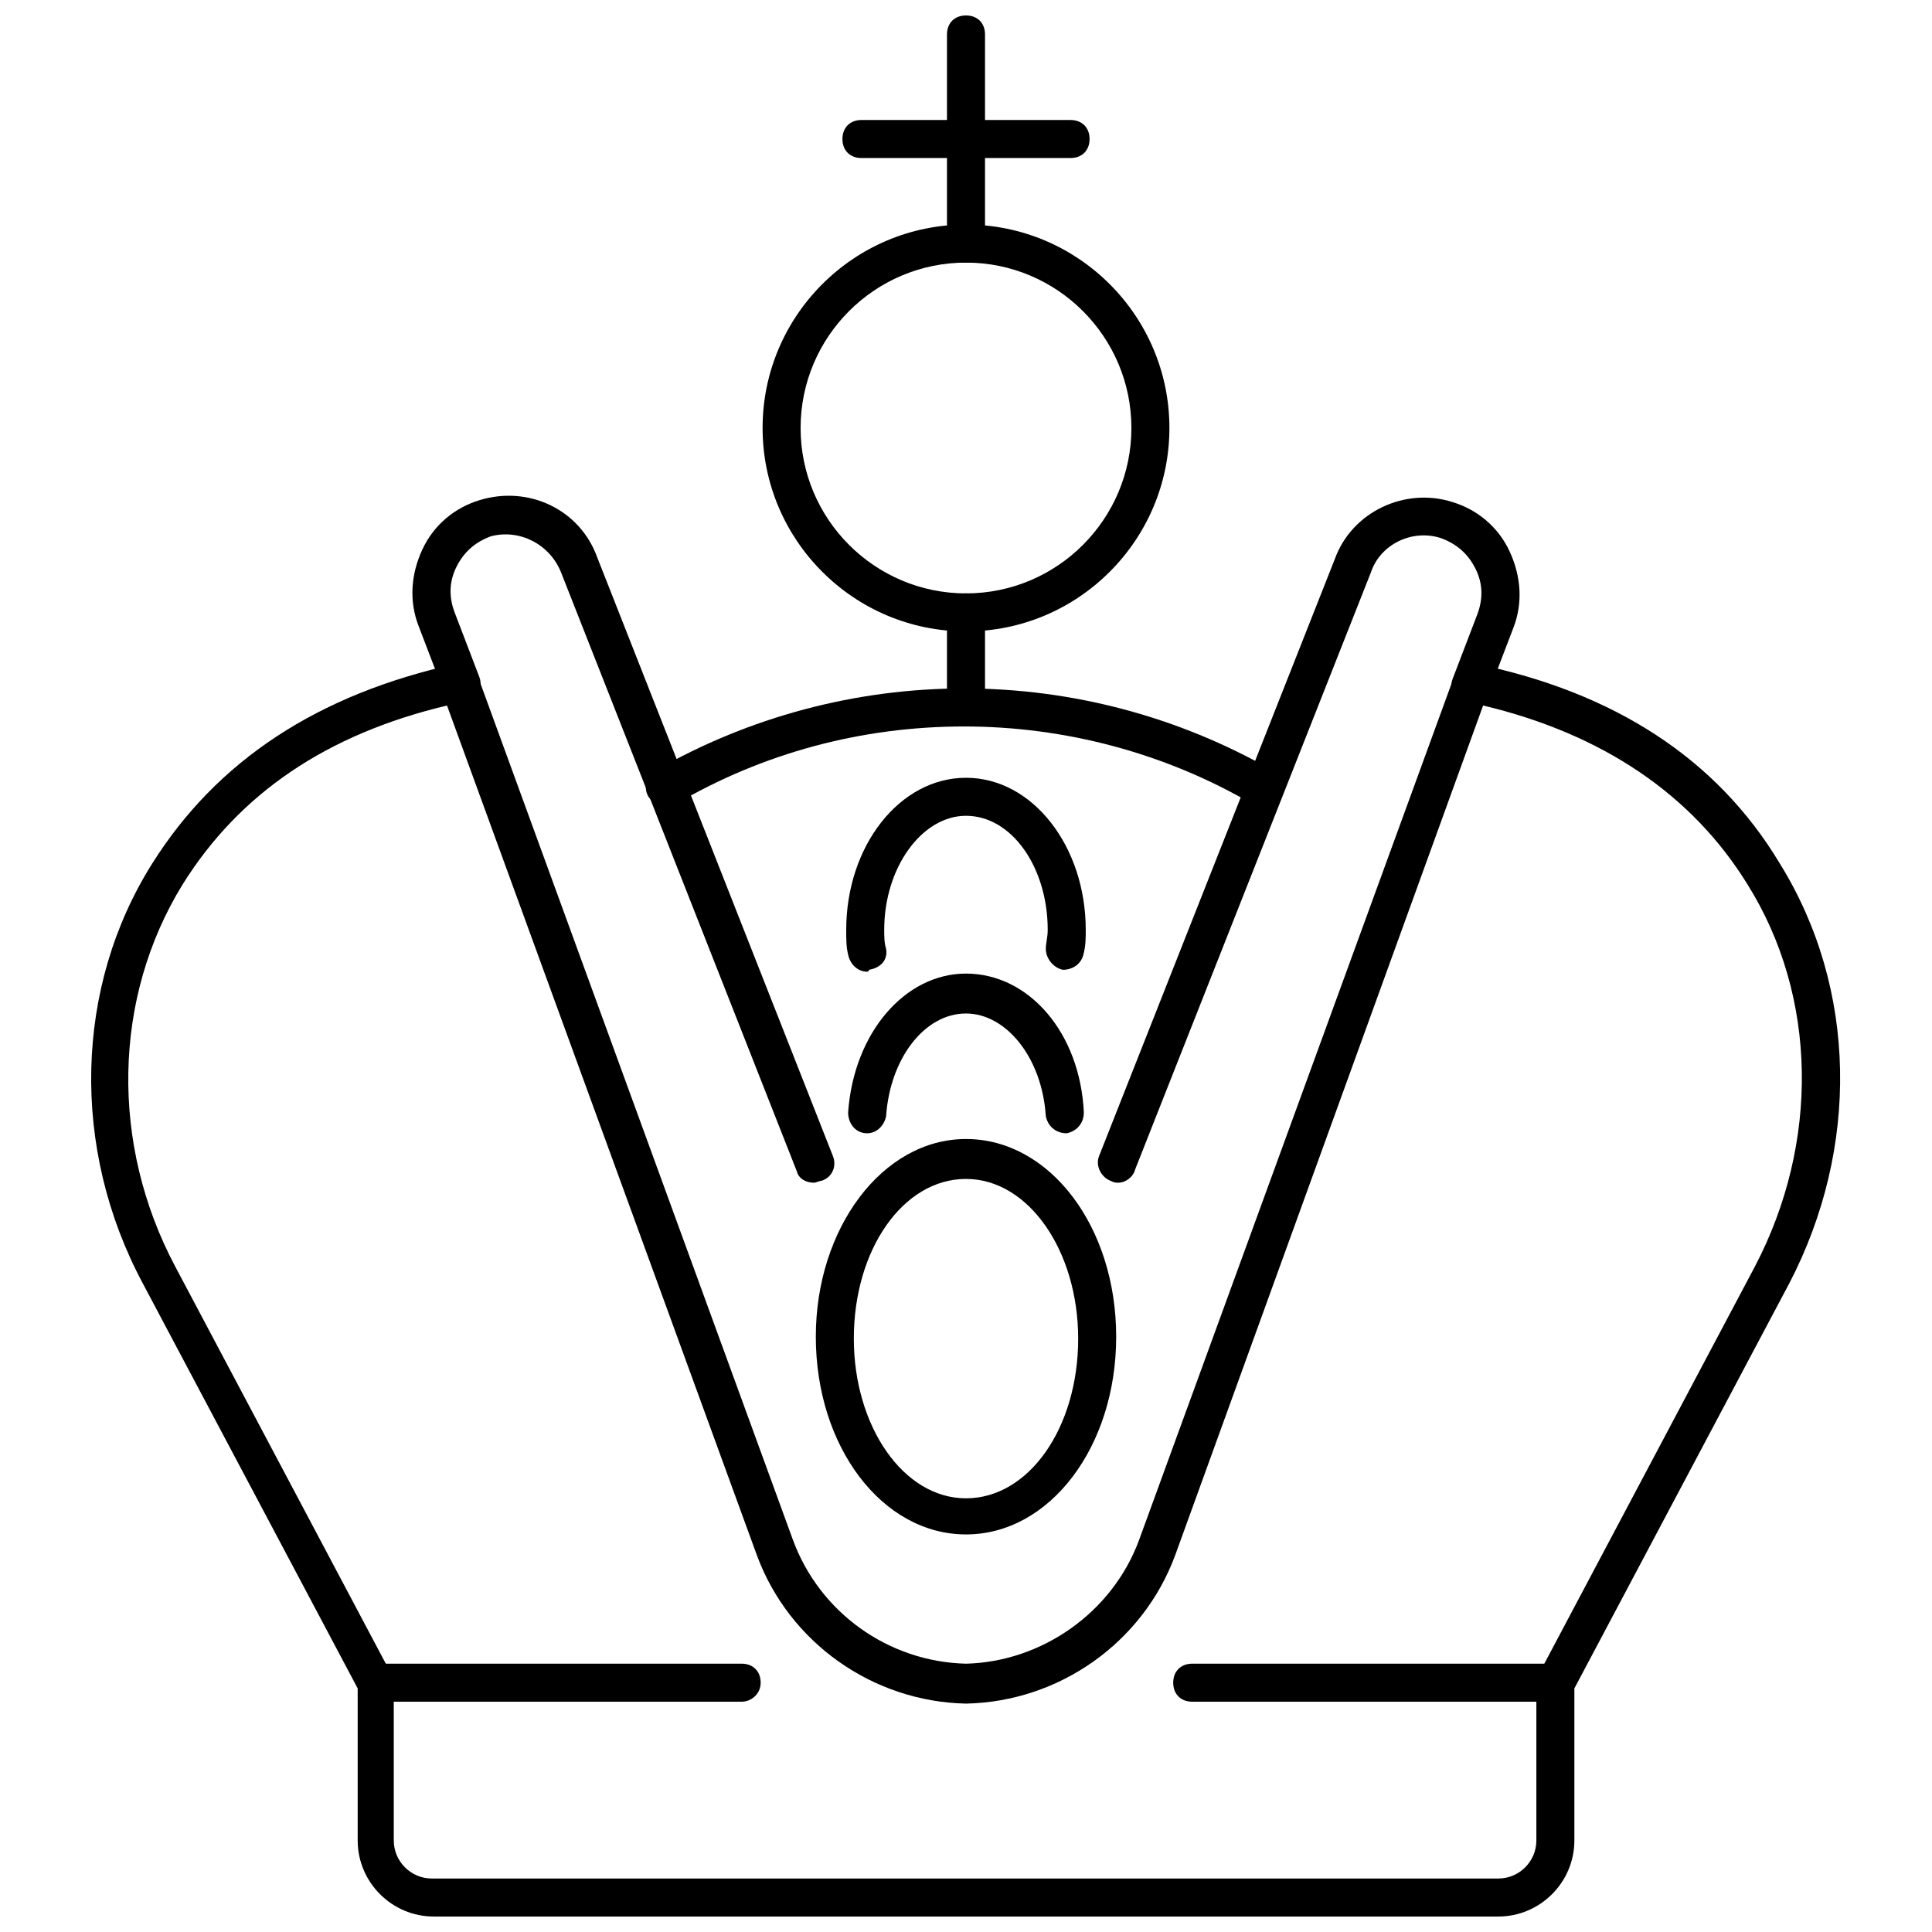 <?xml version="1.0" encoding="UTF-8"?>
<!-- Uploaded to: ICON Repo, www.iconrepo.com, Generator: ICON Repo Mixer Tools -->
<svg width="800px" height="800px" version="1.1" viewBox="144 144 512 512" xmlns="http://www.w3.org/2000/svg">
 <defs>
  <clipPath id="b">
   <path d="m168 319h464v332.9h-464z"/>
  </clipPath>
  <clipPath id="a">
   <path d="m394 148.09h12v65.906h-12z"/>
  </clipPath>
 </defs>
 <g clip-path="url(#b)">
  <path d="m541.07 651.9h-282.13c-11.082 0-20.152-9.07-20.152-20.152v-40.305l-56.934-107.31c-19.145-35.77-18.137-78.594 2.519-111.34 17.129-27.207 43.832-44.84 80.609-52.898 2.519-0.504 5.039 1.008 5.543 3.023l83.633 229.23c7.055 19.145 25.191 32.242 45.848 32.746 20.152-0.504 38.793-13.602 45.848-32.746l83.633-229.23c1.008-2.519 3.527-3.527 5.543-3.023 36.777 7.559 63.984 25.191 80.609 52.898 20.656 33.25 21.16 75.57 2.519 111.34l-56.934 107.31v40.305c0 11.086-9.07 20.152-20.152 20.152zm-278.61-320.93c-31.738 7.559-54.914 23.176-70.031 47.359-18.641 30.23-19.145 69.023-2.016 101.27l57.434 108.32c0.504 0.504 0.504 1.512 0.504 2.519l0.004 41.309c0 5.543 4.535 10.078 10.078 10.078h282.64c5.543 0 10.078-4.535 10.078-10.078v-41.312c0-1.008 0-1.512 0.504-2.519l57.434-108.32c17.129-32.746 16.625-71.539-2.016-101.27-14.609-23.68-38.289-39.801-70.031-47.359l-81.617 225.21c-8.566 23.176-30.73 38.793-55.418 39.297-24.688-0.504-46.855-16.121-55.418-39.297z"/>
 </g>
 <path d="m440.3 457.43c-0.504 0-1.008 0-2.016-0.504-2.519-1.008-4.031-4.031-3.023-6.551l62.473-158.2c4.535-12.594 18.641-19.145 31.234-15.113 6.551 2.016 12.09 6.551 15.113 13.098 3.023 6.551 3.527 13.602 1.008 20.152l-6.551 17.129c-1.008 2.519-4.031 4.031-6.551 3.023-2.519-1.008-4.031-4.031-3.023-6.551l6.551-17.129c1.512-4.031 1.512-8.062-0.504-12.09-2.016-4.031-5.039-6.551-9.07-8.062-7.559-2.519-16.121 1.512-18.641 9.07l-62.469 158.2c-0.504 2.016-2.516 3.527-4.531 3.527z"/>
 <path d="m359.7 457.43c-2.016 0-4.031-1.008-4.535-3.023l-62.473-158.7c-3.023-7.559-11.082-11.586-18.641-9.574-4.031 1.512-7.055 4.031-9.07 8.062-2.016 4.031-2.016 8.062-0.504 12.09l6.551 17.129c1.008 2.519-0.504 5.543-3.023 6.551s-5.543-0.504-6.551-3.023l-6.551-17.129c-2.519-6.551-2.016-13.602 1.008-20.152 3.023-6.551 8.566-11.082 15.113-13.098 13.098-4.031 26.703 2.519 31.234 15.113l62.477 158.7c1.008 2.519 0 5.543-3.023 6.551-0.5 0-1.508 0.504-2.012 0.504z"/>
 <path d="m340.55 594.97h-96.734c-3.023 0-5.039-2.016-5.039-5.039 0-3.023 2.016-5.039 5.039-5.039h96.73c3.023 0 5.039 2.016 5.039 5.039 0 3.023-2.519 5.039-5.035 5.039z"/>
 <path d="m556.18 594.97h-96.227c-3.023 0-5.039-2.016-5.039-5.039 0-3.023 2.016-5.039 5.039-5.039l96.227 0.004c3.023 0 5.039 2.016 5.039 5.039 0 3.019-2.519 5.035-5.039 5.035z"/>
 <path d="m400 311.33c-29.727 0-53.906-24.184-53.906-53.906-0.004-29.727 24.18-53.91 53.906-53.91s53.906 24.184 53.906 53.906c0 29.727-24.184 53.91-53.906 53.91zm0-97.738c-24.184 0-43.832 19.648-43.832 43.832s19.648 43.832 43.832 43.832 43.832-19.648 43.832-43.832c-0.004-24.184-19.652-43.832-43.832-43.832z"/>
 <path d="m373.8 401.51c-2.519 0-4.535-2.016-5.039-4.535-0.504-2.016-0.504-4.031-0.504-6.551 0-22.168 14.105-40.305 31.738-40.305 17.633 0 31.738 18.137 31.738 40.305 0 2.016 0 4.031-0.504 6.047-0.504 3.023-3.023 4.535-5.543 4.535-2.519-0.504-4.535-3.023-4.535-5.543 0-1.512 0.504-3.023 0.504-5.039 0-16.625-9.574-30.23-21.664-30.23-11.586 0-21.664 13.602-21.664 30.23 0 1.512 0 3.527 0.504 5.039 0.504 3.023-1.512 5.039-4.535 5.543 0.008 0.504-0.496 0.504-0.496 0.504z"/>
 <path d="m373.8 444.33c-0.504 0-0.504 0 0 0-3.023 0-5.039-2.519-5.039-5.543 1.512-21.16 15.113-36.777 31.234-36.777 16.625 0 30.23 15.617 31.234 36.777 0 3.023-2.016 5.039-4.535 5.543-3.023 0-5.039-2.016-5.543-4.535-1.008-15.617-10.578-27.207-21.16-27.207-11.082 0-20.152 12.09-21.16 27.207-0.496 2.523-2.512 4.535-5.031 4.535z"/>
 <g clip-path="url(#a)">
  <path d="m400 213.59c-3.023 0-5.039-2.016-5.039-5.039v-55.418c0-3.023 2.016-5.039 5.039-5.039s5.039 2.016 5.039 5.039v55.418c-0.004 3.023-2.019 5.039-5.039 5.039z"/>
 </g>
 <path d="m427.71 185.88h-55.418c-3.023 0-5.039-2.016-5.039-5.039 0-3.023 2.016-5.039 5.039-5.039h55.418c3.023 0 5.039 2.016 5.039 5.039 0 3.023-2.016 5.039-5.039 5.039z"/>
 <path d="m320.4 357.68c-1.512 0-3.527-1.008-4.535-2.519-1.512-2.519-0.504-5.543 2.016-7.055 24.688-14.105 52.898-21.664 81.617-21.664s56.93 7.559 81.617 21.664c2.519 1.512 3.023 4.535 2.016 7.055-1.512 2.519-4.535 3.023-7.055 2.016-23.176-13.602-49.879-20.656-76.578-20.656-27.207 0-53.402 7.055-76.578 20.656-0.508 0.504-1.516 0.504-2.519 0.504z"/>
 <path d="m400 550.64c-22.168 0-39.801-23.176-39.801-52.395 0-28.719 17.633-52.395 39.801-52.395s39.801 23.176 39.801 52.395-17.633 52.395-39.801 52.395zm0-94.211c-16.625 0-29.727 18.641-29.727 42.32 0 23.176 13.098 42.32 29.727 42.32 16.625 0 29.727-18.641 29.727-42.32-0.004-23.176-13.102-42.32-29.727-42.32z"/>
 <path d="m400 336.52c-3.023 0-5.039-2.016-5.039-5.039v-25.191c0-3.023 2.016-5.039 5.039-5.039s5.039 2.016 5.039 5.039v25.191c-0.004 3.023-2.019 5.039-5.039 5.039z"/>
</svg>